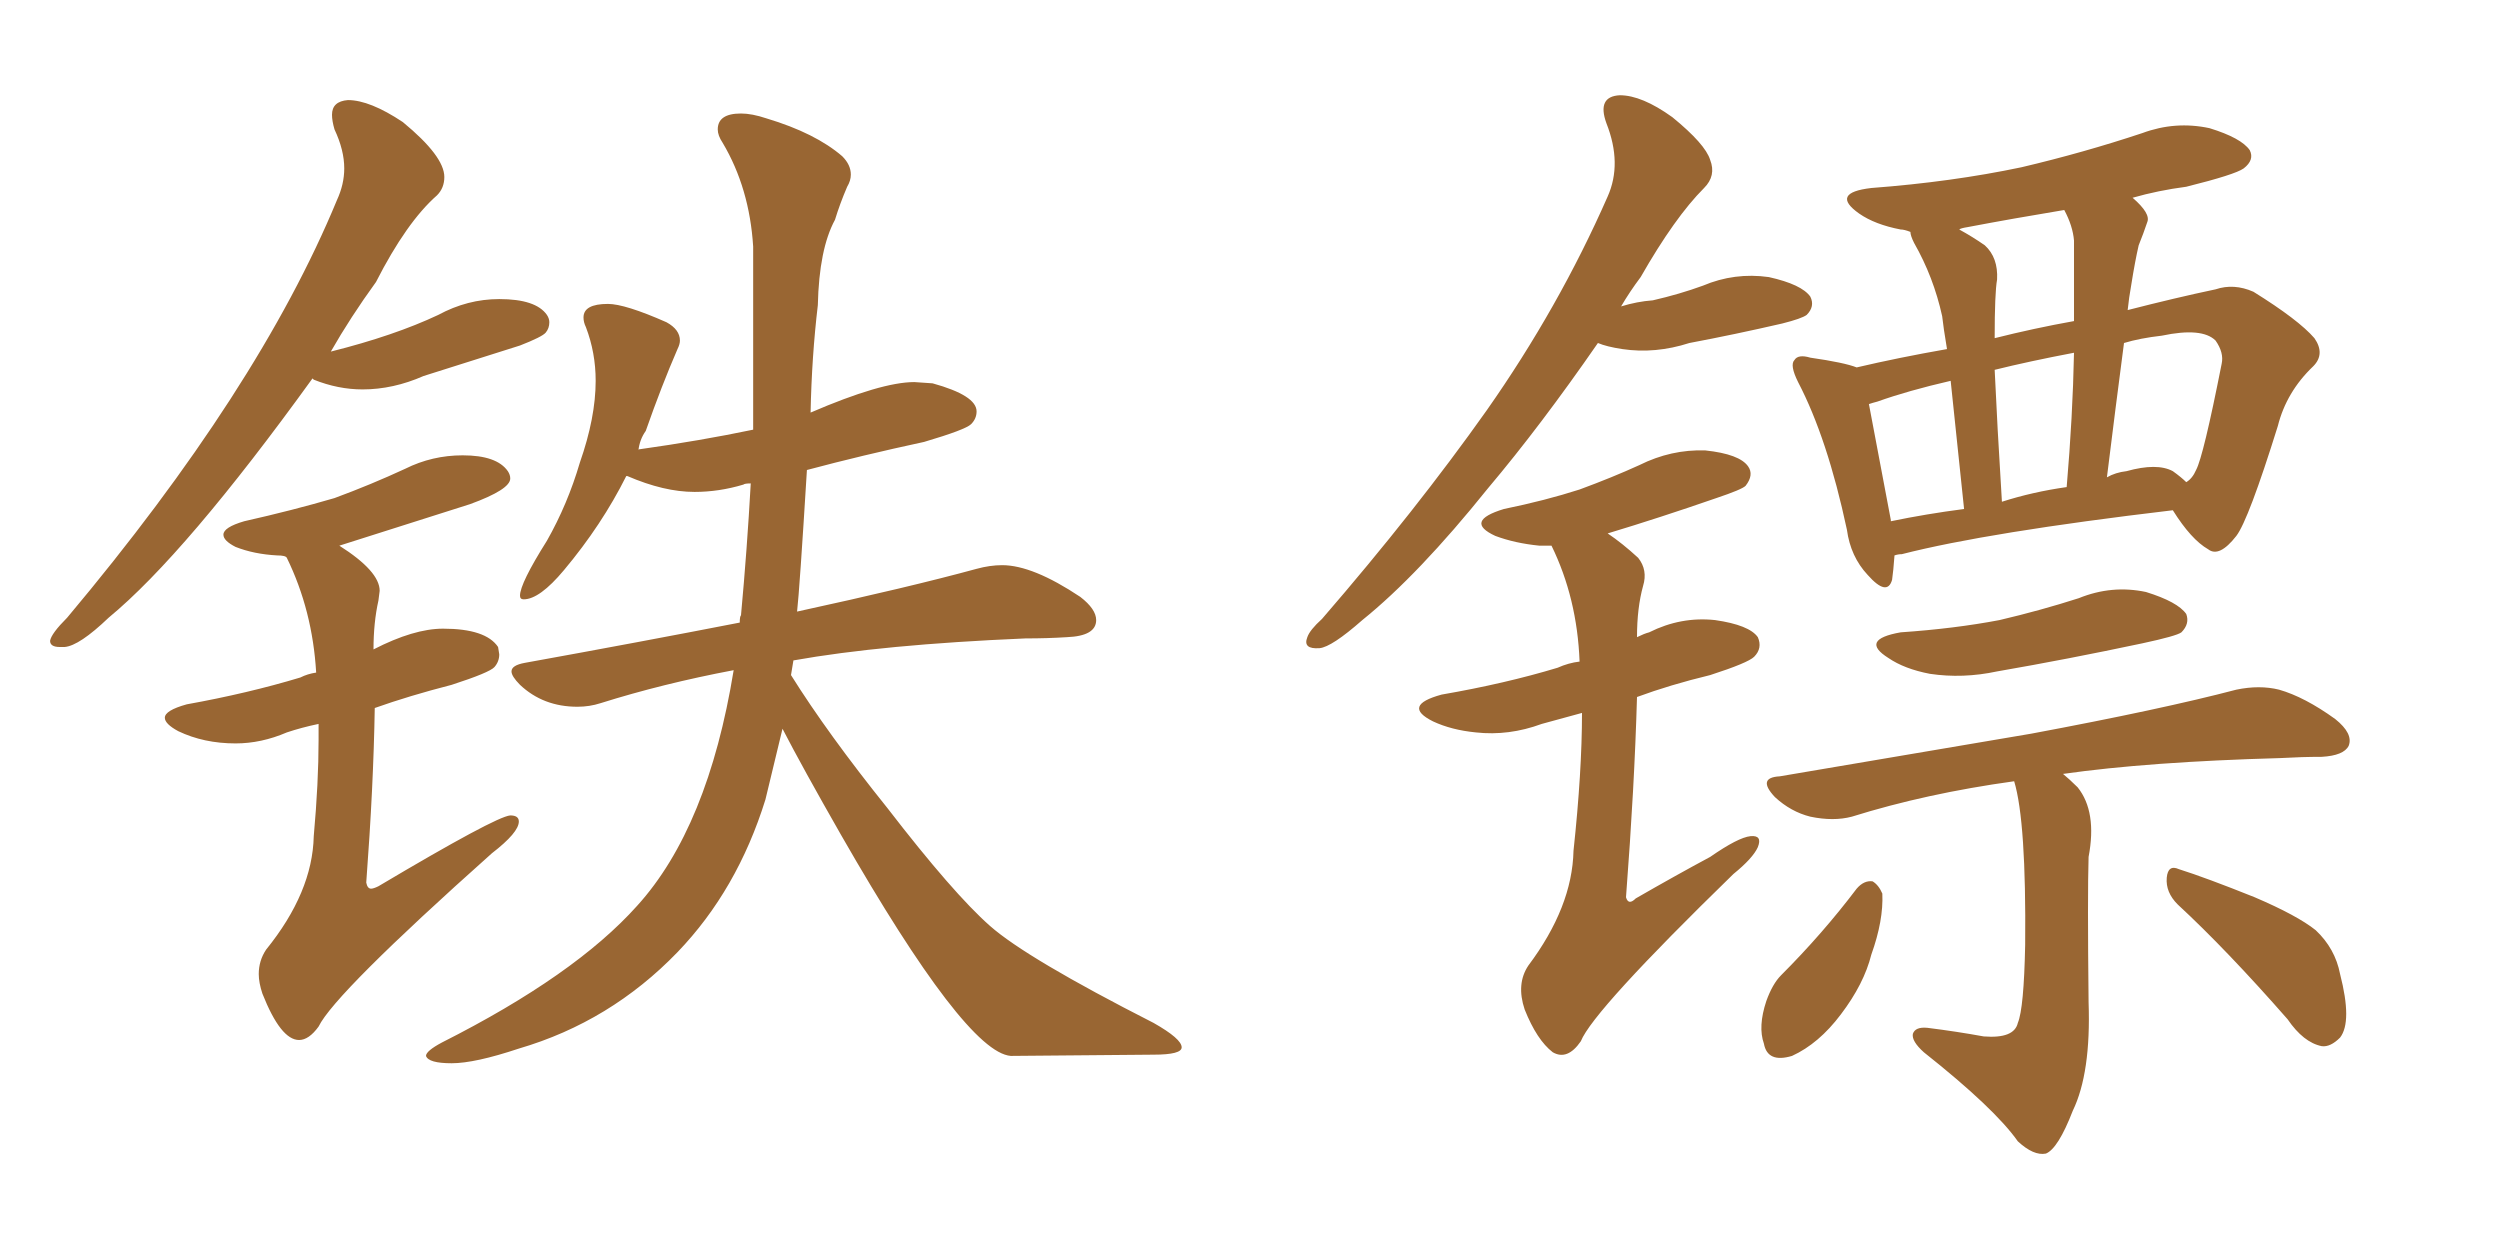 <svg xmlns="http://www.w3.org/2000/svg" xmlns:xlink="http://www.w3.org/1999/xlink" width="300" height="150"><path fill="#996633" padding="10" d="M7.18 77.64L7.76 77.64Q9.52 77.49 13.04 74.12L13.04 74.12Q22.27 66.50 37.50 45.41L37.50 45.41L37.65 45.56Q40.58 46.73 43.51 46.73L43.51 46.73Q47.17 46.73 50.83 45.12L50.83 45.12L62.40 41.46Q65.04 40.43 65.48 39.92Q65.92 39.40 65.92 38.67L65.92 38.67Q65.92 38.23 65.63 37.79L65.63 37.79Q64.31 35.89 59.91 35.89L59.91 35.89Q56.10 35.89 52.59 37.79L52.59 37.79Q47.31 40.28 39.70 42.19L39.70 42.19Q42.04 38.09 45.12 33.84L45.12 33.84Q48.78 26.66 52.44 23.44L52.44 23.44Q53.32 22.56 53.32 21.24L53.32 21.24Q53.32 18.75 48.34 14.65L48.34 14.65Q44.38 12.01 41.75 12.01L41.75 12.01Q39.84 12.16 39.84 13.77L39.84 13.77Q39.84 14.50 40.14 15.53L40.14 15.53Q41.31 18.02 41.31 20.21L41.31 20.21Q41.31 22.12 40.43 24.02L40.43 24.02Q31.05 46.73 8.06 74.12L8.06 74.12Q6.15 76.03 6.01 76.90L6.01 76.90Q6.01 77.64 7.18 77.64L7.18 77.64ZM35.89 124.80L35.89 124.80Q37.06 124.80 38.23 123.19L38.23 123.19Q40.14 119.24 59.03 102.39L59.03 102.39Q62.26 99.90 62.26 98.58L62.26 98.58Q62.26 97.85 61.23 97.85L61.23 97.85Q59.47 98.00 45.41 106.35L45.41 106.35Q44.82 106.64 44.53 106.64L44.53 106.64Q44.09 106.64 43.95 105.91L43.95 105.91Q44.82 94.34 44.97 84.96L44.97 84.96Q49.07 83.50 54.20 82.18L54.20 82.18Q58.74 80.71 59.33 80.05Q59.91 79.39 59.91 78.52L59.91 78.52L59.77 77.64Q58.30 75.44 53.17 75.44L53.17 75.44Q49.66 75.44 44.82 77.93L44.82 77.93Q44.82 74.71 45.41 72.07L45.41 72.07L45.56 70.90Q45.56 68.55 40.72 65.48L40.72 65.48L56.40 60.50Q61.23 58.74 61.23 57.42L61.23 57.42Q61.23 56.98 60.94 56.54L60.94 56.54Q59.62 54.64 55.52 54.64L55.52 54.64Q51.86 54.64 48.63 56.25L48.63 56.25Q44.53 58.15 40.14 59.77L40.14 59.77Q35.16 61.23 29.30 62.55L29.30 62.55Q26.81 63.28 26.81 64.16L26.81 64.16Q26.81 64.89 28.27 65.63L28.27 65.63Q30.47 66.50 33.25 66.65L33.25 66.65Q34.28 66.65 34.42 66.94L34.42 66.94Q37.50 73.24 37.94 80.71L37.94 80.71Q36.91 80.86 36.04 81.30L36.04 81.30Q29.74 83.20 22.41 84.52L22.41 84.52Q19.78 85.25 19.78 86.13L19.78 86.13Q19.78 86.87 21.39 87.74L21.39 87.74Q24.46 89.21 28.27 89.21L28.27 89.21Q31.35 89.21 34.42 87.89L34.42 87.89Q36.18 87.30 38.23 86.87L38.23 86.87L38.23 88.77Q38.23 93.90 37.65 100.34L37.65 100.34Q37.50 107.08 31.93 113.96L31.93 113.96Q31.05 115.28 31.05 116.89L31.05 116.89Q31.05 117.92 31.49 119.24L31.49 119.24Q33.69 124.80 35.89 124.80ZM54.20 127.59L54.20 127.59Q56.98 127.59 62.26 125.83L62.26 125.83Q73.24 122.61 81.30 114.26L81.30 114.26Q88.48 106.79 91.85 95.95L91.85 95.95L93.90 87.45Q96.24 91.99 100.93 100.20L100.93 100.20Q115.87 126.27 121.29 126.71L121.29 126.71L138.43 126.56Q141.80 126.56 141.80 125.68L141.80 125.68Q141.80 124.66 138.43 122.75L138.43 122.75Q123.19 114.99 118.80 111.11Q114.40 107.23 106.49 96.97L106.49 96.97Q99.32 88.04 94.92 81.01L94.92 81.01L95.21 79.25Q105.91 77.34 123.05 76.61L123.05 76.61Q125.68 76.61 128.03 76.46L128.03 76.46Q131.54 76.32 131.54 74.41L131.54 74.41Q131.54 73.10 129.64 71.63L129.64 71.63Q123.93 67.82 120.26 67.82L120.26 67.82Q118.80 67.82 117.19 68.26L117.19 68.26Q109.13 70.46 95.65 73.39L95.65 73.39Q95.95 70.75 96.83 56.40L96.83 56.40Q103.42 54.64 110.89 53.03L110.89 53.03Q115.87 51.56 116.53 50.90Q117.19 50.24 117.19 49.37L117.19 49.37Q117.19 47.46 111.91 46.00L111.91 46.00L109.72 45.85Q105.76 45.85 97.27 49.51L97.27 49.51Q97.41 42.77 98.14 36.62L98.14 36.62Q98.29 29.88 100.20 26.37L100.20 26.37Q100.78 24.46 101.66 22.41L101.66 22.41Q102.10 21.68 102.10 20.95L102.10 20.95Q102.10 19.78 101.07 18.75L101.07 18.75Q97.85 15.97 91.99 14.21L91.99 14.21Q90.23 13.62 88.92 13.62L88.92 13.62Q86.13 13.62 86.13 15.53L86.13 15.53Q86.13 16.26 86.72 17.14L86.72 17.14Q89.94 22.56 90.38 29.59L90.38 29.59L90.38 51.56Q84.08 52.88 76.76 53.91L76.76 53.91Q76.61 53.91 76.61 54.05L76.61 54.05Q76.76 52.73 77.49 51.71L77.49 51.71Q79.39 46.29 81.30 41.89L81.30 41.89Q81.59 41.31 81.59 40.87L81.59 40.87Q81.59 39.55 79.98 38.67L79.98 38.67Q75 36.47 72.95 36.47L72.95 36.47Q70.02 36.47 70.02 38.09L70.02 38.09Q70.02 38.67 70.31 39.26L70.31 39.26Q71.48 42.33 71.48 45.70L71.48 45.70Q71.48 50.10 69.58 55.52L69.58 55.52Q68.12 60.50 65.63 64.89L65.63 64.89Q62.40 70.02 62.40 71.48L62.40 71.48Q62.40 71.92 62.84 71.92L62.84 71.92Q64.75 71.92 67.68 68.41L67.68 68.41Q72.22 62.99 75.15 57.13L75.15 57.13L75.29 57.13Q79.69 59.03 83.35 59.03L83.35 59.03Q86.28 59.03 89.21 58.15L89.21 58.15Q89.36 58.01 90.09 58.01L90.09 58.01Q89.65 65.92 88.92 73.83L88.92 73.83Q88.77 73.97 88.77 74.71L88.77 74.71Q76.76 77.05 62.99 79.54L62.99 79.54Q61.38 79.83 61.38 80.57L61.38 80.57Q61.38 81.15 62.40 82.18L62.40 82.18Q65.19 84.81 69.29 84.81L69.29 84.81Q70.75 84.81 72.07 84.38L72.07 84.38Q79.54 82.03 88.04 80.42L88.04 80.42Q84.96 99.32 76.46 108.69L76.46 108.69Q68.99 117.04 53.03 125.10L53.03 125.10Q51.12 126.12 51.12 126.71L51.12 126.71Q51.42 127.59 54.20 127.59ZM227.34 66.65L227.34 66.65Q227.20 68.55 227.05 69.58L227.05 69.58Q226.46 71.63 224.12 68.99L224.12 68.99Q222.07 66.80 221.63 63.57L221.63 63.57Q219.29 52.59 215.77 45.85L215.77 45.85Q214.75 43.80 215.33 43.21L215.33 43.21Q215.77 42.48 217.24 42.92L217.24 42.92Q221.34 43.51 222.80 44.09L222.80 44.09Q227.78 42.92 233.64 41.89L233.64 41.89Q233.20 39.26 233.06 37.94L233.06 37.94Q232.03 33.25 229.69 29.15L229.69 29.15Q229.25 28.27 229.25 27.83L229.25 27.83Q228.52 27.54 228.08 27.54L228.08 27.54Q225 26.95 223.10 25.63L223.10 25.63Q219.58 23.14 224.56 22.56L224.56 22.56Q234.23 21.83 242.58 20.07L242.58 20.07Q250.05 18.31 257.08 15.97L257.08 15.97Q261.04 14.50 265.14 15.38L265.14 15.38Q268.95 16.55 269.97 18.02L269.97 18.02Q270.56 19.19 269.24 20.21L269.24 20.21Q268.21 20.95 262.35 22.41L262.35 22.41Q258.98 22.85 255.91 23.73L255.91 23.73Q258.11 25.63 257.67 26.66L257.67 26.66Q257.23 27.98 256.64 29.44L256.64 29.44Q256.20 31.35 255.76 34.13L255.76 34.13Q255.47 35.74 255.32 37.21L255.32 37.21Q261.04 35.74 265.87 34.72L265.87 34.72Q268.07 33.98 270.41 35.01L270.41 35.01Q275.83 38.38 277.73 40.58L277.73 40.58Q279.05 42.48 277.59 43.95L277.59 43.95Q274.37 47.02 273.34 51.12L273.34 51.12L273.34 51.12Q269.82 62.40 268.36 64.31L268.36 64.31Q266.31 66.94 264.99 65.92L264.99 65.92Q262.94 64.75 260.74 61.23L260.74 61.23Q238.48 63.87 228.22 66.50L228.22 66.50Q227.78 66.50 227.34 66.65ZM260.74 56.54L260.74 56.54Q261.77 57.28 262.35 57.86L262.35 57.86Q263.09 57.42 263.53 56.40L263.53 56.40Q264.40 54.79 266.60 43.65L266.60 43.65Q266.89 42.33 265.87 40.87L265.87 40.87Q264.26 39.26 259.42 40.28L259.42 40.28Q256.79 40.58 254.88 41.16L254.88 41.16Q253.86 48.93 252.83 57.28L252.83 57.28Q253.86 56.69 255.18 56.54L255.18 56.54Q258.84 55.52 260.74 56.54ZM240.23 60.21L240.23 60.21Q243.90 59.03 248.00 58.45L248.00 58.45Q248.73 49.95 248.88 42.33L248.88 42.33Q243.46 43.36 239.36 44.38L239.36 44.38Q239.65 50.83 240.23 60.21ZM226.90 62.55L226.90 62.55Q231.15 61.67 235.69 61.08L235.69 61.08Q234.67 51.42 234.08 45.70L234.08 45.70Q228.96 46.88 225.29 48.19L225.29 48.19Q224.71 48.34 224.27 48.49L224.27 48.49Q225 52.29 226.90 62.40L226.90 62.40Q226.90 62.40 226.90 62.55ZM248.88 28.86L248.88 28.86Q248.73 27.10 247.71 25.20L247.71 25.20Q241.55 26.22 236.13 27.25L236.13 27.25Q235.25 27.39 235.11 27.54L235.11 27.54Q236.72 28.42 238.18 29.44L238.18 29.44Q239.79 30.91 239.65 33.54L239.65 33.54Q239.36 35.16 239.36 40.58L239.36 40.58Q244.04 39.40 248.88 38.53L248.88 38.53Q248.88 33.40 248.88 28.86ZM228.08 75.88L228.08 75.88Q234.52 75.44 239.94 74.41L239.94 74.41Q244.92 73.24 249.46 71.78L249.46 71.78Q253.42 70.17 257.52 71.04L257.52 71.04Q261.33 72.22 262.35 73.68L262.35 73.68Q262.79 74.85 261.77 75.88L261.77 75.88Q261.18 76.32 257.08 77.20L257.08 77.20Q248.14 79.10 239.65 80.57L239.65 80.57Q235.55 81.45 231.59 80.86L231.59 80.86Q228.52 80.27 226.61 78.96L226.61 78.96Q223.10 76.76 228.08 75.88ZM241.70 93.75L241.70 93.75Q231.15 95.21 222.22 98.00L222.22 98.00Q220.02 98.58 217.24 98.00L217.24 98.00Q214.89 97.41 212.99 95.65L212.99 95.65Q210.79 93.31 213.57 93.16L213.57 93.16Q229.98 90.38 243.75 88.04L243.75 88.04Q259.42 85.11 268.36 82.76L268.36 82.76Q271.14 82.18 273.49 82.76L273.49 82.76Q276.56 83.64 280.22 86.28L280.22 86.28Q282.42 88.04 281.84 89.50L281.84 89.50Q281.25 90.67 278.61 90.82L278.61 90.82Q276.27 90.82 273.63 90.97L273.63 90.97Q257.81 91.41 247.56 92.87L247.56 92.87Q248.29 93.46 249.32 94.48L249.32 94.48Q251.66 97.41 250.63 102.83L250.63 102.83Q250.49 107.37 250.63 120.26L250.63 120.26Q250.93 128.76 248.73 133.30L248.73 133.30Q246.97 137.84 245.51 138.43L245.51 138.43Q244.04 138.72 242.14 136.96L242.14 136.96Q239.36 133.01 230.86 126.27L230.86 126.27Q229.39 124.95 229.54 124.07L229.54 124.07Q229.83 123.19 231.30 123.34L231.30 123.34Q234.81 123.78 238.04 124.37L238.04 124.37Q241.70 124.66 242.14 122.75L242.14 122.75Q242.87 121.00 243.02 113.38L243.02 113.38Q243.16 98.58 241.70 93.75ZM222.80 106.64L222.80 106.64Q223.68 105.62 224.71 105.76L224.71 105.76Q225.44 106.20 225.88 107.23L225.88 107.23Q226.03 110.45 224.56 114.55L224.56 114.55Q223.68 118.07 220.90 121.73L220.90 121.73Q218.26 125.24 215.04 126.71L215.04 126.71Q212.11 127.59 211.67 125.24L211.67 125.24Q210.94 123.19 211.96 120.12L211.96 120.12Q212.70 118.07 213.72 117.04L213.72 117.04Q218.70 112.06 222.80 106.64ZM261.33 108.54L261.33 108.54Q259.86 107.08 260.01 105.32L260.01 105.32Q260.16 103.71 261.47 104.30L261.47 104.30Q264.70 105.32 270.56 107.67L270.56 107.67Q275.68 109.86 277.88 111.62L277.88 111.62Q280.22 113.82 280.81 116.89L280.81 116.89Q282.28 122.61 280.81 124.51L280.81 124.51Q279.64 125.68 278.61 125.54L278.61 125.54Q276.42 125.10 274.51 122.31L274.51 122.31Q267.19 113.96 261.33 108.54ZM191.75 41.16L191.75 41.16Q184.86 51.12 178.56 58.59L178.56 58.59Q170.21 68.99 163.48 74.41L163.48 74.41Q159.81 77.64 158.35 77.78L158.35 77.78Q156.30 77.93 156.88 76.46L156.88 76.46Q157.18 75.59 158.64 74.27L158.64 74.27Q169.92 61.23 178.42 49.22L178.42 49.22Q187.06 36.91 192.92 23.58L192.92 23.58Q194.68 19.63 192.77 14.79L192.77 14.79Q191.60 11.57 194.38 11.43L194.38 11.43Q197.02 11.43 200.68 14.06L200.68 14.06Q204.64 17.29 205.22 19.19L205.22 19.19Q205.96 21.09 204.49 22.56L204.49 22.56Q200.98 26.07 196.88 33.25L196.88 33.25Q195.56 35.01 194.53 36.77L194.53 36.77Q196.44 36.18 198.34 36.04L198.34 36.04Q201.56 35.30 204.35 34.28L204.35 34.28Q208.15 32.67 212.26 33.25L212.26 33.25Q216.21 34.13 217.24 35.60L217.24 35.60Q217.82 36.77 216.80 37.79L216.80 37.79Q216.21 38.23 213.87 38.82L213.87 38.82Q208.15 40.14 202.73 41.16L202.73 41.16Q198.63 42.48 194.68 41.89L194.68 41.89Q192.77 41.60 191.75 41.16ZM189.84 85.55L189.84 85.55L189.84 85.55Q187.21 86.28 185.01 86.87L185.01 86.87Q181.05 88.33 177.10 87.89L177.10 87.89Q174.17 87.60 171.97 86.57L171.97 86.57Q168.16 84.67 173.00 83.35L173.00 83.35Q180.62 82.03 186.91 80.13L186.91 80.13Q188.23 79.54 189.55 79.39L189.55 79.39Q189.26 71.78 186.18 65.48L186.18 65.48Q185.30 65.48 184.72 65.48L184.72 65.48Q181.79 65.19 179.44 64.31L179.44 64.31Q175.63 62.55 180.47 61.08L180.47 61.08Q185.45 60.06 189.55 58.74L189.55 58.74Q193.51 57.28 196.73 55.81L196.73 55.81Q200.54 53.91 204.64 54.05L204.64 54.05Q208.74 54.49 209.77 55.96L209.77 55.96Q210.50 56.98 209.47 58.30L209.47 58.30Q209.03 58.74 205.96 59.77L205.96 59.77Q199.22 62.11 192.92 64.01L192.92 64.01Q194.68 65.19 196.58 66.94L196.58 66.94Q197.75 68.41 197.17 70.31L197.17 70.31Q196.44 72.95 196.44 76.46L196.44 76.46Q197.31 76.03 197.90 75.88L197.90 75.88Q201.71 73.97 205.81 74.41L205.81 74.41Q209.91 75 210.94 76.46L210.94 76.46Q211.52 77.78 210.50 78.81L210.50 78.81Q209.77 79.54 205.22 81.01L205.22 81.01Q200.39 82.18 196.44 83.64L196.44 83.64Q196.14 94.34 195.12 107.67L195.12 107.67Q195.41 108.69 196.29 107.81L196.29 107.81Q201.12 105.03 205.22 102.83L205.22 102.83Q208.59 100.49 210.06 100.34L210.06 100.34Q211.52 100.20 210.94 101.66L210.94 101.66Q210.35 102.98 208.01 104.88L208.01 104.88Q191.16 121.29 189.70 124.95L189.70 124.95Q188.09 127.29 186.33 126.27L186.33 126.27Q184.42 124.80 182.96 121.14L182.96 121.14Q181.93 118.07 183.40 115.87L183.40 115.87Q188.67 108.84 188.82 102.10L188.82 102.10Q189.84 92.58 189.84 85.55Z"/></svg>